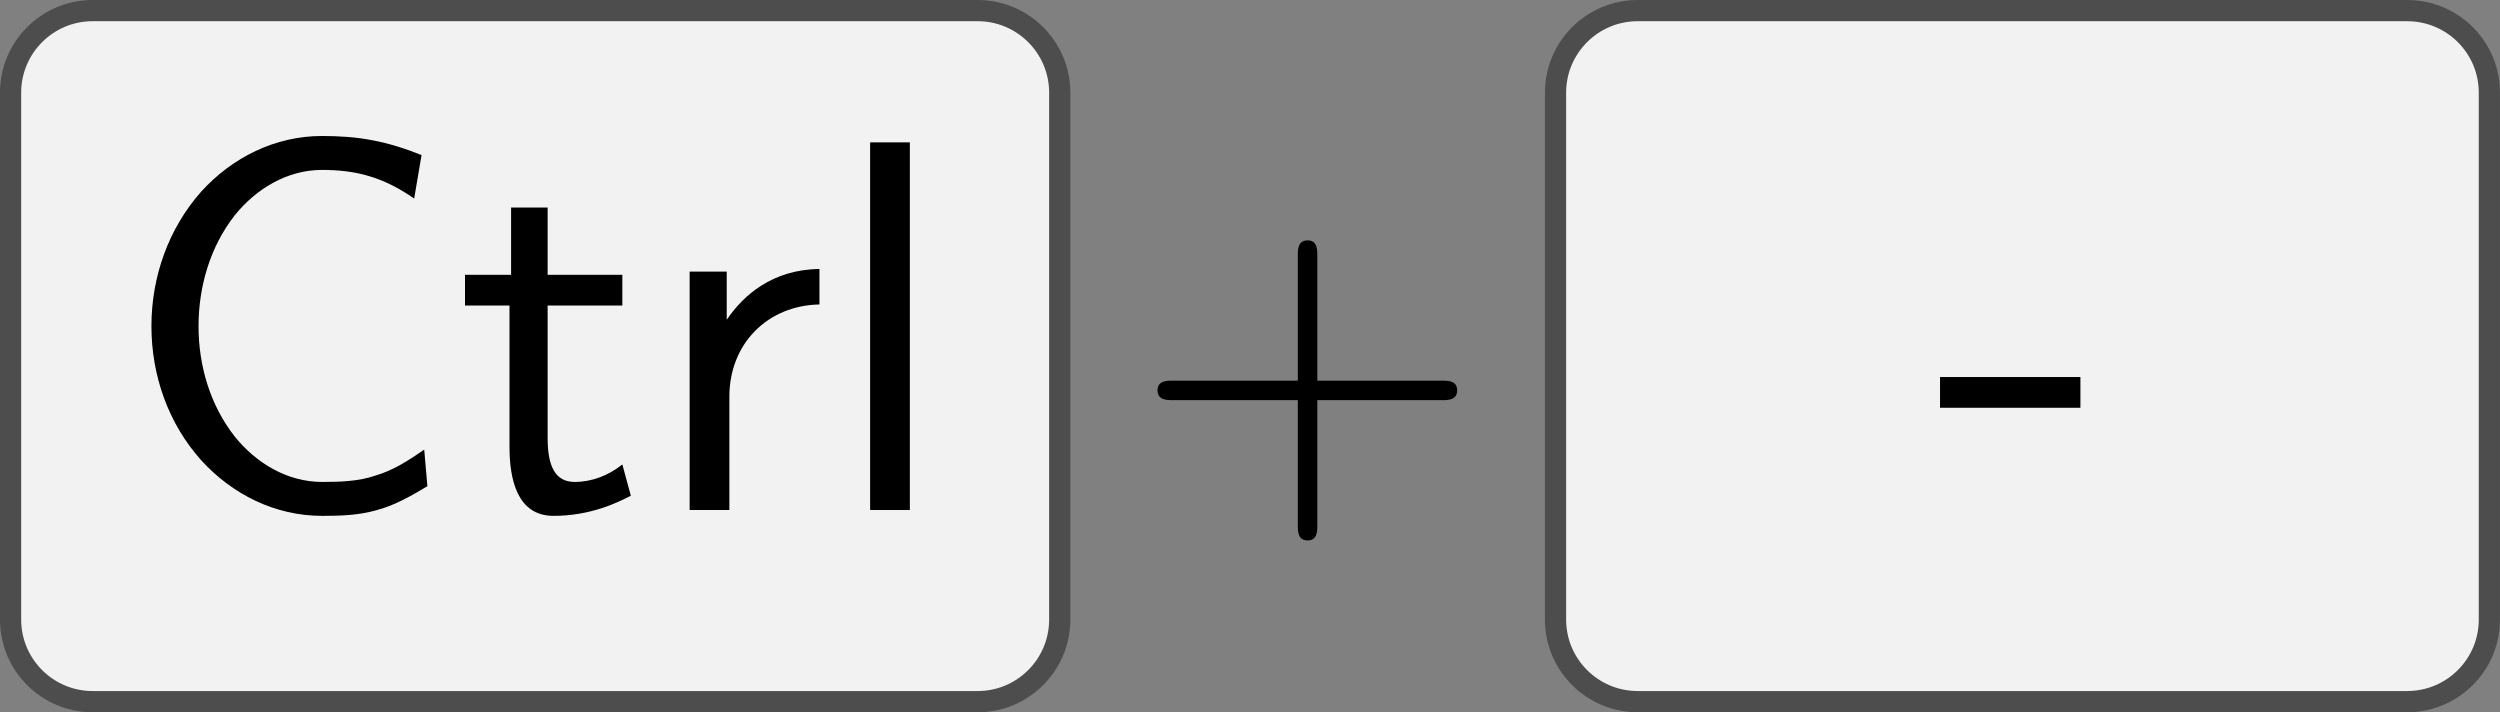 <?xml version='1.0' encoding='UTF-8'?>
<!-- This file was generated by dvisvgm 2.11.1 -->
<svg version='1.1' xmlns='http://www.w3.org/2000/svg' xmlns:xlink='http://www.w3.org/1999/xlink' width='65.822pt' height='18.752pt' viewBox='109.966 310.658 65.822 18.752'>
<rect x="109.966" y="310.658" width="65.822" height="18.752" fill="#808080" stroke="none"/>
<defs>
<path id='g12-43' d='M6.105-1.993C6.105-2.176 5.93-2.176 5.818-2.176H3.475V-4.527C3.475-4.639 3.475-4.814 3.292-4.814S3.108-4.639 3.108-4.527V-2.176H.757C.646-2.176 .47-2.176 .47-1.993S.646-1.809 .757-1.809H3.108V.542C3.108 .654 3.108 .829 3.292 .829S3.475 .654 3.475 .542V-1.809H5.818C5.93-1.809 6.105-1.809 6.105-1.993Z'/>
<path id='g16-45' d='M2.75-1.923V-2.501H.11V-1.923H2.75Z'/>
<path id='g16-67' d='M5.848-.448L5.788-1.136C5.499-.936 5.21-.747 4.872-.648C4.553-.538 4.204-.528 3.866-.528C3.218-.528 2.63-.877 2.222-1.385C1.763-1.973 1.544-2.71 1.544-3.457S1.763-4.951 2.222-5.539C2.63-6.047 3.218-6.396 3.866-6.396C4.164-6.396 4.473-6.366 4.762-6.276C5.061-6.187 5.34-6.037 5.599-5.858L5.738-6.675C5.44-6.795 5.131-6.894 4.812-6.954C4.503-7.014 4.184-7.034 3.866-7.034C2.989-7.034 2.182-6.635 1.594-5.988C.976-5.29 .658-4.384 .658-3.457S.976-1.624 1.594-.936C2.182-.289 2.989 .11 3.866 .11C4.214 .11 4.563 .1 4.902 0C5.24-.09 5.549-.269 5.848-.448Z'/>
<path id='g16-108' d='M1.554 0V-6.914H.807V0H1.554Z'/>
<path id='g16-114' d='M3.258-3.866V-4.533C2.371-4.523 1.823-4.035 1.514-3.577V-4.483H.817V0H1.564V-2.132C1.564-3.128 2.281-3.846 3.258-3.866Z'/>
<path id='g16-116' d='M3.308-.269L3.148-.857C2.889-.648 2.57-.528 2.252-.528C1.883-.528 1.743-.827 1.743-1.355V-3.846H3.148V-4.423H1.743V-5.689H1.056V-4.423H.189V-3.846H1.026V-1.186C1.026-.588 1.166 .11 1.853 .11C2.55 .11 3.059-.139 3.308-.269Z'/>
</defs>
<g id='page1' transform='matrix(1.4 0 0 1.4 0 0)'>
<path d='M96.934 222.098H80.289C79.438 222.098 78.746 222.789 78.746 223.641V233.551C78.746 234.402 79.438 235.094 80.289 235.094H96.934C97.785 235.094 98.477 234.402 98.477 233.551V223.641C98.477 222.789 97.785 222.098 96.934 222.098Z' fill='#f2f2f2'/>
<path d='M96.934 222.098H80.289C79.438 222.098 78.746 222.789 78.746 223.641V233.551C78.746 234.402 79.438 235.094 80.289 235.094H96.934C97.785 235.094 98.477 234.402 98.477 233.551V223.641C98.477 222.789 97.785 222.098 96.934 222.098Z' stroke='#4d4d4d' fill='none' stroke-width='.399' stroke-miterlimit='10'/>
<g transform='matrix(1 0 0 1 -7.873 2.895)'>
<use x='88.61' y='228.595' xlink:href='#g16-67'/>
<use x='94.976' y='228.595' xlink:href='#g16-116'/>
<use x='98.573' y='228.595' xlink:href='#g16-114'/>
<use x='101.977' y='228.595' xlink:href='#g16-108'/>
</g>
<use x='99.846' y='231.233' xlink:href='#g12-43'/>
<path d='M123.816 222.098H109.348C108.492 222.098 107.801 222.789 107.801 223.641V233.551C107.801 234.402 108.492 235.094 109.348 235.094H123.816C124.672 235.094 125.363 234.402 125.363 233.551V223.641C125.363 222.789 124.672 222.098 123.816 222.098Z' fill='#f2f2f2'/>
<path d='M123.816 222.098H109.348C108.492 222.098 107.801 222.789 107.801 223.641V233.551C107.801 234.402 108.492 235.094 109.348 235.094H123.816C124.672 235.094 125.363 234.402 125.363 233.551V223.641C125.363 222.789 124.672 222.098 123.816 222.098Z' stroke='#4d4d4d' fill='none' stroke-width='.399' stroke-miterlimit='10'/>
<g transform='matrix(1 0 0 1 -1.66 2.895)'>
<use x='116.582' y='228.595' xlink:href='#g16-45'/>
</g>
</g>
</svg>